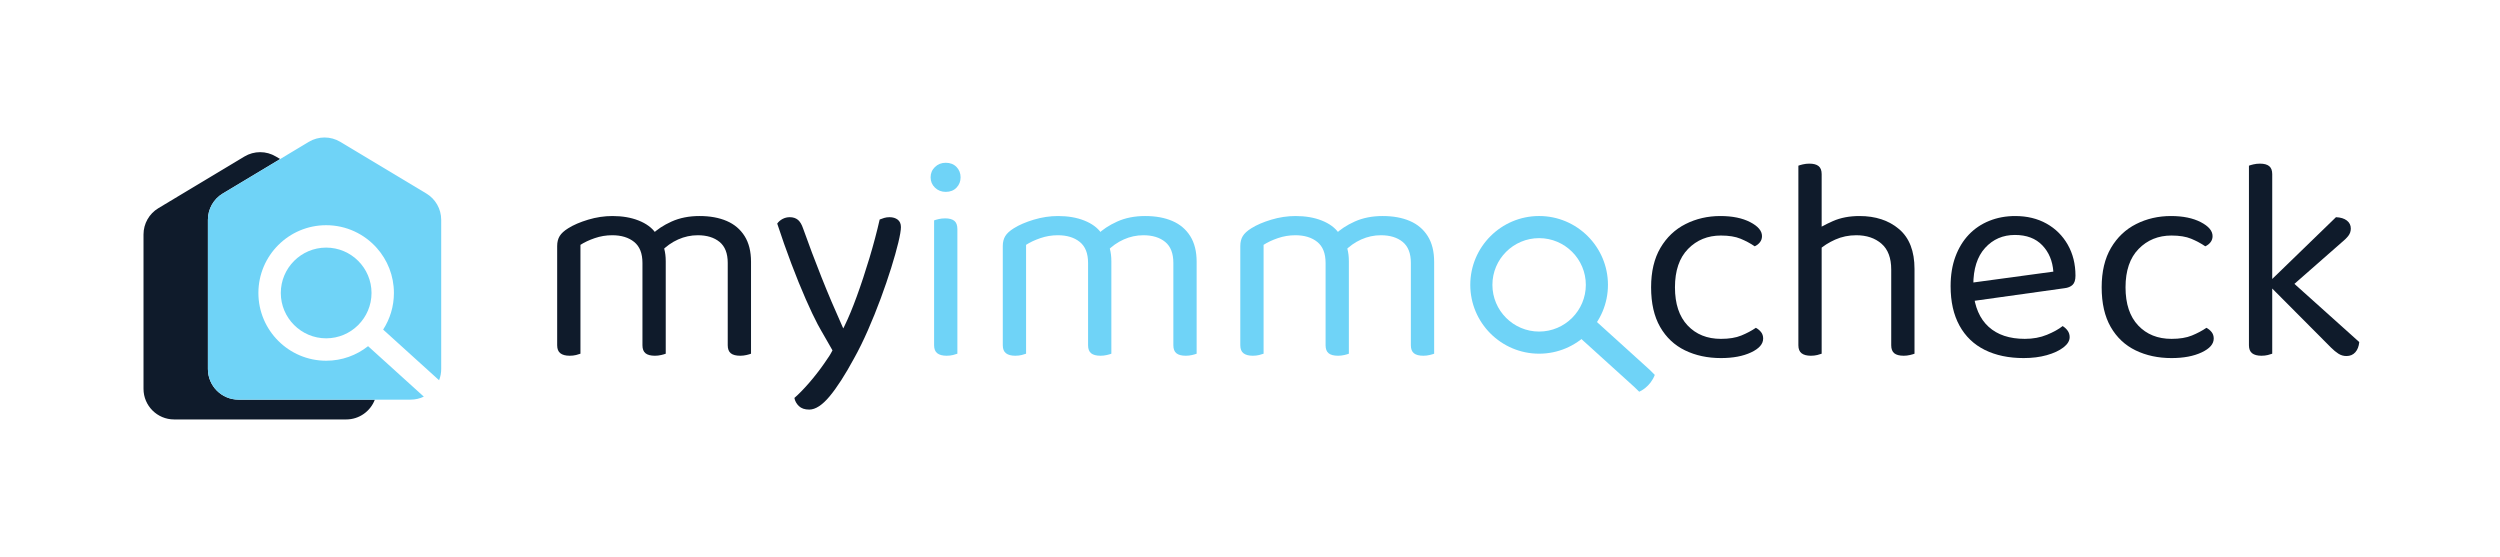 <?xml version="1.0" encoding="UTF-8" standalone="no"?>
<svg
   id="Layer_1"
   data-name="Layer 1"
   viewBox="0 0 2711.737 604.104"
   version="1.1"
   sodipodi:docname="Myimmocheck_Logo_maya_lue.svg"
   inkscape:version="1.4.2 (f4327f4, 2025-05-13)"
   xmlns:inkscape="http://www.inkscape.org/namespaces/inkscape"
   xmlns:sodipodi="http://sodipodi.sourceforge.net/DTD/sodipodi-0.dtd"
   xmlns="http://www.w3.org/2000/svg"
   xmlns:svg="http://www.w3.org/2000/svg">
  <sodipodi:namedview
     id="namedview16"
     pagecolor="#ffffff"
     bordercolor="#000000"
     borderopacity="0.25"
     inkscape:showpageshadow="2"
     inkscape:pageopacity="0.0"
     inkscape:pagecheckerboard="0"
     inkscape:deskcolor="#d1d1d1"
     inkscape:zoom="1.2154571"
     inkscape:cx="1355.8685"
     inkscape:cy="302.35539"
     inkscape:window-width="3440"
     inkscape:window-height="1369"
     inkscape:window-x="-8"
     inkscape:window-y="-8"
     inkscape:window-maximized="1"
     inkscape:current-layer="g10" />
  <defs
     id="defs1">
    <style
       id="style1">
      .cls-1 {
        fill: #0f1b2b;
      }

      .cls-1, .cls-2 {
        stroke-width: 0px;
      }

      .cls-2 {
        fill: #00c2cb;
      }
    </style>
  </defs>
  <g
     id="g10">
    <path
       class="cls-1"
       d="M722.121,283.264v36.308h-25.257v-34.413c0-10.311-2.999-17.888-8.998-22.732-5.999-4.839-13.946-7.261-23.836-7.261-6.526,0-12.841,1.056-18.943,3.157-6.107,2.106-11.262,4.528-15.47,7.261v53.988h-25.257v-52.725c0-4.208.893-7.784,2.684-10.734,1.786-2.945,4.894-5.787,9.313-8.524,5.683-3.577,12.89-6.68,21.627-9.314,8.731-2.629,17.522-3.946,26.362-3.946,10.734,0,20.206,1.633,28.415,4.894,8.208,3.266,14.311,7.735,18.312,13.418,1.263,1.263,2.313,2.422,3.157,3.473.839,1.056,1.683,2.422,2.526,4.104,1.47,2.526,2.733,5.792,3.789,9.787,1.051,4.001,1.579,8.421,1.579,13.26ZM604.359,302.839h25.257v80.824c-1.056.424-2.634.893-4.736,1.42-2.106.523-4.42.79-6.946.79-4.42,0-7.789-.898-10.103-2.684-2.319-1.786-3.473-4.682-3.473-8.682v-71.668ZM696.864,302.839h25.257v80.824c-1.056.424-2.684.893-4.894,1.42-2.21.523-4.474.79-6.788.79-4.632,0-8.051-.898-10.261-2.684s-3.315-4.682-3.315-8.682v-71.668ZM814.626,283.896v35.676h-25.257v-34.413c0-10.311-2.95-17.888-8.84-22.732-5.895-4.839-13.788-7.261-23.679-7.261-7.37,0-14.474,1.529-21.311,4.578-6.842,3.054-12.999,7.419-18.469,13.103l-10.103-18.312c5.471-5.471,12.628-10.207,21.469-14.208,8.84-3.996,18.943-5.999,30.309-5.999s21.203,1.791,29.52,5.367c8.312,3.582,14.785,9.052,19.417,16.417,4.627,7.37,6.946,16.629,6.946,27.783ZM789.369,302.839h25.257v80.824c-1.056.424-2.684.893-4.894,1.42-2.21.523-4.474.79-6.788.79-4.632,0-8.051-.898-10.261-2.684-2.21-1.786-3.315-4.682-3.315-8.682v-71.668Z"
       id="path1" />
    <path
       class="cls-1"
       d="M973.752,238.273c-2.32-1.78-5.27-2.68-8.84-2.68-2.11,0-4.06.26-5.84.79-1.8.53-3.43,1.1-4.9,1.73-2.95,13.06-6.63,26.95-11.05,41.68-4.42,14.73-9.05,28.73-13.89,41.99-4.5,12.34-8.82,22.76-12.96,31.27l-.01.01-.92,1.87-.63,1.29-.63-1.29c-8.42-18.73-16.11-36.83-23.05-54.3-6.95-17.47-13.58-35.05-19.89-52.73-1.48-4.42-3.37-7.58-5.68-9.47-2.32-1.89-5.27-2.84-8.84-2.84-2.74,0-5.32.63-7.74,1.89-2.42,1.27-4.37,2.95-5.84,5.05,4.84,14.74,9.94,29.21,15.31,43.42,5.37,14.2,10.58,27.04,15.63,38.51,5.05,11.48,9.36,20.58,12.94,27.31,3.79,7.16,14.58,25.33,16.07,28.26-2.35,4.57-3.6,6.52-8.96,14.21-5.37,7.68-10.95,14.83-16.74,21.46-5.79,6.63-11,11.95-15.62,15.95.63,3.36,2.26,6.31,4.89,8.84,2.63,2.52,6.36,3.79,11.21,3.79,6.73,0,14.1-4.79,22.1-14.37,7.99-9.58,16.84-23.31,26.52-41.2,5.05-9.05,10.05-19.2,15-30.47,4.94-11.25,9.57-22.73,13.89-34.41,4.31-11.68,8.1-22.73,11.36-33.15,3.26-10.42,5.84-19.57,7.74-27.47,1.89-7.89,2.84-13.52,2.84-16.89,0-3.57-1.16-6.26-3.47-8.05Z"
       id="path2" />
    <path
       class="cls-2"
       d="M1009.424,192.338c0-4.42,1.579-8.154,4.736-11.208,3.157-3.049,7.049-4.578,11.681-4.578,4.839,0,8.732,1.529,11.682,4.578,2.945,3.054,4.42,6.788,4.42,11.208s-1.475,8.159-4.42,11.208c-2.95,3.053-6.842,4.578-11.682,4.578-4.632,0-8.524-1.524-11.681-4.578-3.157-3.049-4.736-6.788-4.736-11.208ZM1038.47,313.258h-25.257v-74.193c1.051-.419,2.684-.893,4.894-1.421,2.21-.523,4.578-.789,7.104-.789,4.42,0,7.735.897,9.945,2.684,2.21,1.791,3.315,4.79,3.315,8.998v64.722ZM1013.212,300.945h25.257v82.718c-1.056.424-2.634.893-4.736,1.42-2.106.523-4.42.79-6.946.79-4.42,0-7.789-.898-10.103-2.684-2.318-1.786-3.473-4.682-3.473-8.682v-73.562Z"
       id="path3"
       style="fill:#6fd3f7;fill-opacity:1" />
    <path
       class="cls-2"
       d="M1205.483,283.264v36.308h-25.257v-34.413c0-10.311-2.999-17.888-8.998-22.732-5.999-4.839-13.946-7.261-23.836-7.261-6.526,0-12.841,1.056-18.943,3.157-6.107,2.106-11.262,4.528-15.47,7.261v53.988h-25.257v-52.725c0-4.208.893-7.784,2.684-10.734,1.786-2.945,4.894-5.787,9.313-8.524,5.683-3.577,12.89-6.68,21.627-9.314,8.731-2.629,17.522-3.946,26.362-3.946,10.734,0,20.206,1.633,28.415,4.894,8.208,3.266,14.311,7.735,18.312,13.418,1.263,1.263,2.313,2.422,3.157,3.473.839,1.056,1.683,2.422,2.526,4.104,1.47,2.526,2.733,5.792,3.789,9.787,1.051,4.001,1.579,8.421,1.579,13.26ZM1087.721,302.839h25.257v80.824c-1.056.424-2.634.893-4.736,1.42-2.106.523-4.42.79-6.946.79-4.42,0-7.789-.898-10.103-2.684-2.319-1.786-3.473-4.682-3.473-8.682v-71.668ZM1180.226,302.839h25.257v80.824c-1.056.424-2.684.893-4.894,1.42-2.21.523-4.474.79-6.788.79-4.632,0-8.051-.898-10.261-2.684s-3.315-4.682-3.315-8.682v-71.668ZM1297.988,283.896v35.676h-25.257v-34.413c0-10.311-2.95-17.888-8.84-22.732-5.895-4.839-13.788-7.261-23.679-7.261-7.37,0-14.474,1.529-21.311,4.578-6.842,3.054-12.999,7.419-18.469,13.103l-10.103-18.312c5.471-5.471,12.628-10.207,21.469-14.208,8.84-3.996,18.943-5.999,30.309-5.999s21.203,1.791,29.52,5.367c8.312,3.582,14.785,9.052,19.417,16.417,4.627,7.37,6.946,16.629,6.946,27.783ZM1272.731,302.839h25.257v80.824c-1.056.424-2.684.893-4.894,1.42-2.21.523-4.474.79-6.788.79-4.632,0-8.051-.898-10.261-2.684-2.21-1.786-3.315-4.682-3.315-8.682v-71.668Z"
       id="path4"
       style="fill:#6fd3f7;fill-opacity:1" />
    <path
       class="cls-2"
       d="M1463.108,283.264v36.308h-25.258v-34.413c0-10.311-2.999-17.888-8.998-22.732-5.998-4.839-13.945-7.261-23.836-7.261-6.527,0-12.841,1.056-18.943,3.157-6.107,2.106-11.263,4.528-15.469,7.261v53.988h-25.258v-52.725c0-4.208.893-7.784,2.684-10.734,1.786-2.945,4.894-5.787,9.313-8.524,5.683-3.577,12.891-6.68,21.626-9.314,8.731-2.629,17.522-3.946,26.362-3.946,10.734,0,20.206,1.633,28.414,4.894,8.209,3.266,14.312,7.735,18.312,13.418,1.263,1.263,2.313,2.422,3.157,3.473.839,1.056,1.683,2.422,2.526,4.104,1.47,2.526,2.732,5.792,3.788,9.787,1.051,4.001,1.579,8.421,1.579,13.26ZM1345.345,302.839h25.258v80.824c-1.056.424-2.635.893-4.736,1.42-2.106.523-4.42.79-6.945.79-4.42,0-7.79-.898-10.104-2.684-2.318-1.786-3.473-4.682-3.473-8.682v-71.668ZM1437.85,302.839h25.258v80.824c-1.056.424-2.684.893-4.894,1.42-2.211.523-4.475.79-6.788.79-4.633,0-8.051-.898-10.261-2.684s-3.315-4.682-3.315-8.682v-71.668ZM1555.613,283.896v35.676h-25.258v-34.413c0-10.311-2.95-17.888-8.84-22.732-5.896-4.839-13.788-7.261-23.679-7.261-7.37,0-14.474,1.529-21.311,4.578-6.843,3.054-12.999,7.419-18.47,13.103l-10.104-18.312c5.472-5.471,12.629-10.207,21.469-14.208,8.841-3.996,18.943-5.999,30.31-5.999s21.202,1.791,29.52,5.367c8.312,3.582,14.784,9.052,19.416,16.417,4.627,7.37,6.946,16.629,6.946,27.783ZM1530.355,302.839h25.258v80.824c-1.056.424-2.684.893-4.894,1.42-2.21.523-4.475.79-6.788.79-4.633,0-8.051-.898-10.261-2.684s-3.315-4.682-3.315-8.682v-71.668Z"
       id="path5"
       style="fill:#6fd3f7;fill-opacity:1" />
    <path
       class="cls-1"
       d="M1866.706,255.481c-14.315,0-26.204,4.844-35.676,14.523-9.472,9.684-14.208,23.575-14.208,41.675,0,17.892,4.578,31.68,13.734,41.359,9.155,9.684,21.202,14.523,36.149,14.523,8.84,0,16.205-1.208,22.1-3.631,5.891-2.417,11.154-5.209,15.786-8.366,2.313,1.263,4.208,2.841,5.683,4.735,1.471,1.895,2.21,4.213,2.21,6.946,0,5.895-4.37,10.893-13.102,14.997-8.736,4.104-19.629,6.157-32.677,6.157-14.523,0-27.521-2.792-38.991-8.367-11.475-5.574-20.472-14.049-26.994-25.415-6.526-11.366-9.787-25.677-9.787-42.938,0-17.049,3.364-31.305,10.104-42.78,6.733-11.469,15.835-20.097,27.31-25.889,11.469-5.787,24.044-8.682,37.728-8.682,13.048,0,23.837,2.21,32.361,6.63,8.524,4.42,12.786,9.472,12.786,15.155,0,2.525-.739,4.735-2.21,6.63-1.475,1.894-3.369,3.369-5.683,4.42-4.632-3.157-9.738-5.89-15.312-8.208-5.579-2.314-12.683-3.473-21.311-3.473Z"
       id="path6" />
    <path
       class="cls-1"
       d="M1975.944,313.258h-25.257v-133.548c1.051-.419,2.684-.893,4.894-1.42,2.21-.523,4.577-.79,7.104-.79,4.42,0,7.734.898,9.945,2.684,2.21,1.791,3.314,4.687,3.314,8.682v124.393ZM1950.687,300.945h25.257v82.718c-1.056.424-2.634.893-4.735,1.42-2.106.523-4.42.79-6.946.79-4.42,0-7.789-.898-10.103-2.684-2.318-1.786-3.473-4.682-3.473-8.682v-73.562ZM2076.657,321.466h-25.258v-29.046c0-12.628-3.526-21.992-10.576-28.099-7.055-6.103-16.156-9.156-27.31-9.156-8.209,0-15.84,1.579-22.89,4.736-7.054,3.157-12.998,6.945-17.838,11.366l-4.735-20.521c5.051-3.577,11.73-7.208,20.048-10.893,8.312-3.68,17.941-5.525,28.888-5.525,17.469,0,31.779,4.736,42.938,14.207,11.154,9.472,16.733,23.891,16.733,43.253v29.677ZM2051.4,301.26l25.258.315v82.086c-1.056.424-2.684.893-4.894,1.42-2.21.523-4.475.79-6.788.79-4.632,0-8.051-.898-10.261-2.684s-3.315-4.682-3.315-8.682v-73.246Z"
       id="path7" />
    <path
       class="cls-1"
       d="M2133.171,327.465l-1.264-19.89,95.347-12.944c-.844-11.573-4.844-21.099-11.997-28.572-7.158-7.469-17.049-11.208-29.678-11.208-13.053,0-23.836,4.687-32.36,14.049-8.524,9.368-12.787,22.786-12.787,40.254v6.946c1.471,16.842,6.995,29.628,16.575,38.359,9.575,8.737,22.678,13.103,39.307,13.103,8.841,0,16.837-1.47,23.995-4.42,7.152-2.945,12.836-6.103,17.048-9.472,2.314,1.475,4.154,3.211,5.525,5.209,1.366,2.003,2.053,4.262,2.053,6.788,0,4.001-2.265,7.735-6.788,11.208-4.529,3.473-10.527,6.265-17.996,8.367-7.474,2.102-15.84,3.157-25.1,3.157-16.21,0-30.26-2.95-42.148-8.84-11.894-5.89-21.049-14.681-27.467-26.362-6.423-11.682-9.63-25.938-9.63-42.779,0-11.998,1.737-22.678,5.21-32.045,3.473-9.363,8.312-17.31,14.522-23.836,6.206-6.522,13.625-11.524,22.258-14.997,8.628-3.473,17.996-5.209,28.1-5.209,12.836,0,24.152,2.738,33.939,8.208,9.787,5.476,17.468,13.103,23.047,22.89,5.574,9.787,8.366,20.995,8.366,33.624,0,4.632-1.056,7.947-3.157,9.945-2.106,2.003-5.051,3.211-8.84,3.631l-106.08,14.838Z"
       id="path8" />
    <path
       class="cls-1"
       d="M2355.436,255.481c-14.315,0-26.204,4.844-35.676,14.523-9.472,9.684-14.208,23.575-14.208,41.675,0,17.892,4.578,31.68,13.734,41.359,9.155,9.684,21.202,14.523,36.149,14.523,8.84,0,16.205-1.208,22.1-3.631,5.891-2.417,11.154-5.209,15.786-8.366,2.313,1.263,4.208,2.841,5.683,4.735,1.471,1.895,2.21,4.213,2.21,6.946,0,5.895-4.37,10.893-13.102,14.997-8.736,4.104-19.629,6.157-32.677,6.157-14.523,0-27.521-2.792-38.991-8.367-11.475-5.574-20.472-14.049-26.994-25.415-6.526-11.366-9.787-25.677-9.787-42.938,0-17.049,3.364-31.305,10.104-42.78,6.733-11.469,15.835-20.097,27.31-25.889,11.469-5.787,24.044-8.682,37.728-8.682,13.048,0,23.837,2.21,32.361,6.63,8.524,4.42,12.786,9.472,12.786,15.155,0,2.525-.739,4.735-2.21,6.63-1.475,1.894-3.369,3.369-5.683,4.42-4.632-3.157-9.738-5.89-15.312-8.208-5.579-2.314-12.683-3.473-21.311-3.473Z"
       id="path9" />
    <path
       class="cls-1"
       d="M2464.673,315.783l-25.257-3.789v-132.285c1.051-.419,2.684-.893,4.894-1.42,2.21-.523,4.577-.79,7.104-.79,4.42,0,7.734.898,9.945,2.684,2.21,1.791,3.314,4.687,3.314,8.682v126.918ZM2439.416,299.682l25.257,3.789v80.192c-1.056.424-2.634.893-4.735,1.42-2.106.523-4.42.79-6.946.79-4.42,0-7.789-.898-10.103-2.684-2.318-1.786-3.473-4.682-3.473-8.682v-74.825ZM2461.2,309.469l17.68-10.419,80.192,71.983c-.424,4.632-1.845,8.317-4.263,11.05-2.422,2.733-5.633,4.104-9.629,4.104-3.157,0-6.053-.844-8.683-2.526-2.634-1.682-5.317-3.892-8.051-6.63l-67.247-67.563ZM2477.617,317.677l-15.786-12.313,71.983-69.773c5.052.212,8.998,1.421,11.84,3.631s4.262,5.106,4.262,8.682c0,2.95-.897,5.58-2.684,7.893-1.79,2.318-4.37,4.844-7.734,7.577l-61.881,54.303Z"
       id="path10" />
  </g>
  <path
     class="cls-2"
     d="M1669.472,383.645c-41.171,0-74.666-33.495-74.666-74.666s33.495-74.667,74.666-74.667,74.666,33.495,74.666,74.667-33.495,74.666-74.666,74.666ZM1669.472,258.312c-27.938,0-50.666,22.729-50.666,50.667s22.729,50.666,50.666,50.666,50.666-22.729,50.666-50.666-22.729-50.667-50.666-50.667Z"
     id="path11"
     style="fill:#6fd3f7;fill-opacity:1" />
  <path
     class="cls-2"
     d="M1794.936,406.652c-4.84,12.82-15.75,17.77-16.89,18.25-.29-.21-5.016-4.886-5.296-5.136l-65.22-59.07c-5.12-4.63,2.501-3.052,7.13-8.162,4.64-5.12,4.53-14.998,9.65-10.368l65.22,59.07c.34.31,5.106,5.076,5.406,5.416Z"
     id="path12"
     style="fill:#6fd3f7;fill-opacity:1" />
  <g
     id="g16">
    <path
       class="cls-1"
       d="M406.591,433.49c-4.743,12.547-16.863,21.479-31.072,21.479h-186.653c-18.34,0-33.2-14.87-33.2-33.21v-167.468c0-11.663,6.113-22.47,16.114-28.467l93.322-56.03c10.516-6.317,23.666-6.317,34.182,0l4.568,2.741-62.221,37.36c-10.001,6.006-16.114,16.814-16.114,28.477v161.909c0,18.34,14.86,33.21,33.2,33.21h147.874Z"
       id="path13" />
    <g
       id="g15">
      <path
         class="cls-2"
         d="M353.788,268.578c27.126,0,49.198,22.072,49.198,49.207s-22.072,49.198-49.198,49.198-49.207-22.072-49.207-49.198,22.072-49.207,49.207-49.207Z"
         id="path14"
         style="fill:#6fd3f7;fill-opacity:1" />
      <path
         class="cls-2"
         d="M478.57,238.372v161.909c0,4.296-.816,8.397-2.304,12.168l-60.666-54.941c7.387-11.459,11.682-25.094,11.682-39.722,0-18.699-7.017-35.795-18.563-48.78-13.47-15.162-33.103-24.725-54.932-24.725-40.528,0-73.505,32.977-73.505,73.505s32.977,73.495,73.505,73.495c17.154,0,32.948-5.899,45.465-15.793l9.466,8.572,50.996,46.175c-4.345,2.09-9.214,3.256-14.345,3.256h-186.653c-18.34,0-33.2-14.87-33.2-33.21v-161.909c0-11.663,6.113-22.47,16.114-28.477l62.221-37.36,31.101-18.67c10.516-6.308,23.666-6.308,34.182,0l93.322,56.03c10.001,6.006,16.114,16.814,16.114,28.477Z"
         id="path15"
         style="fill:#6fd3f7;fill-opacity:1" />
    </g>
  </g>
</svg>
